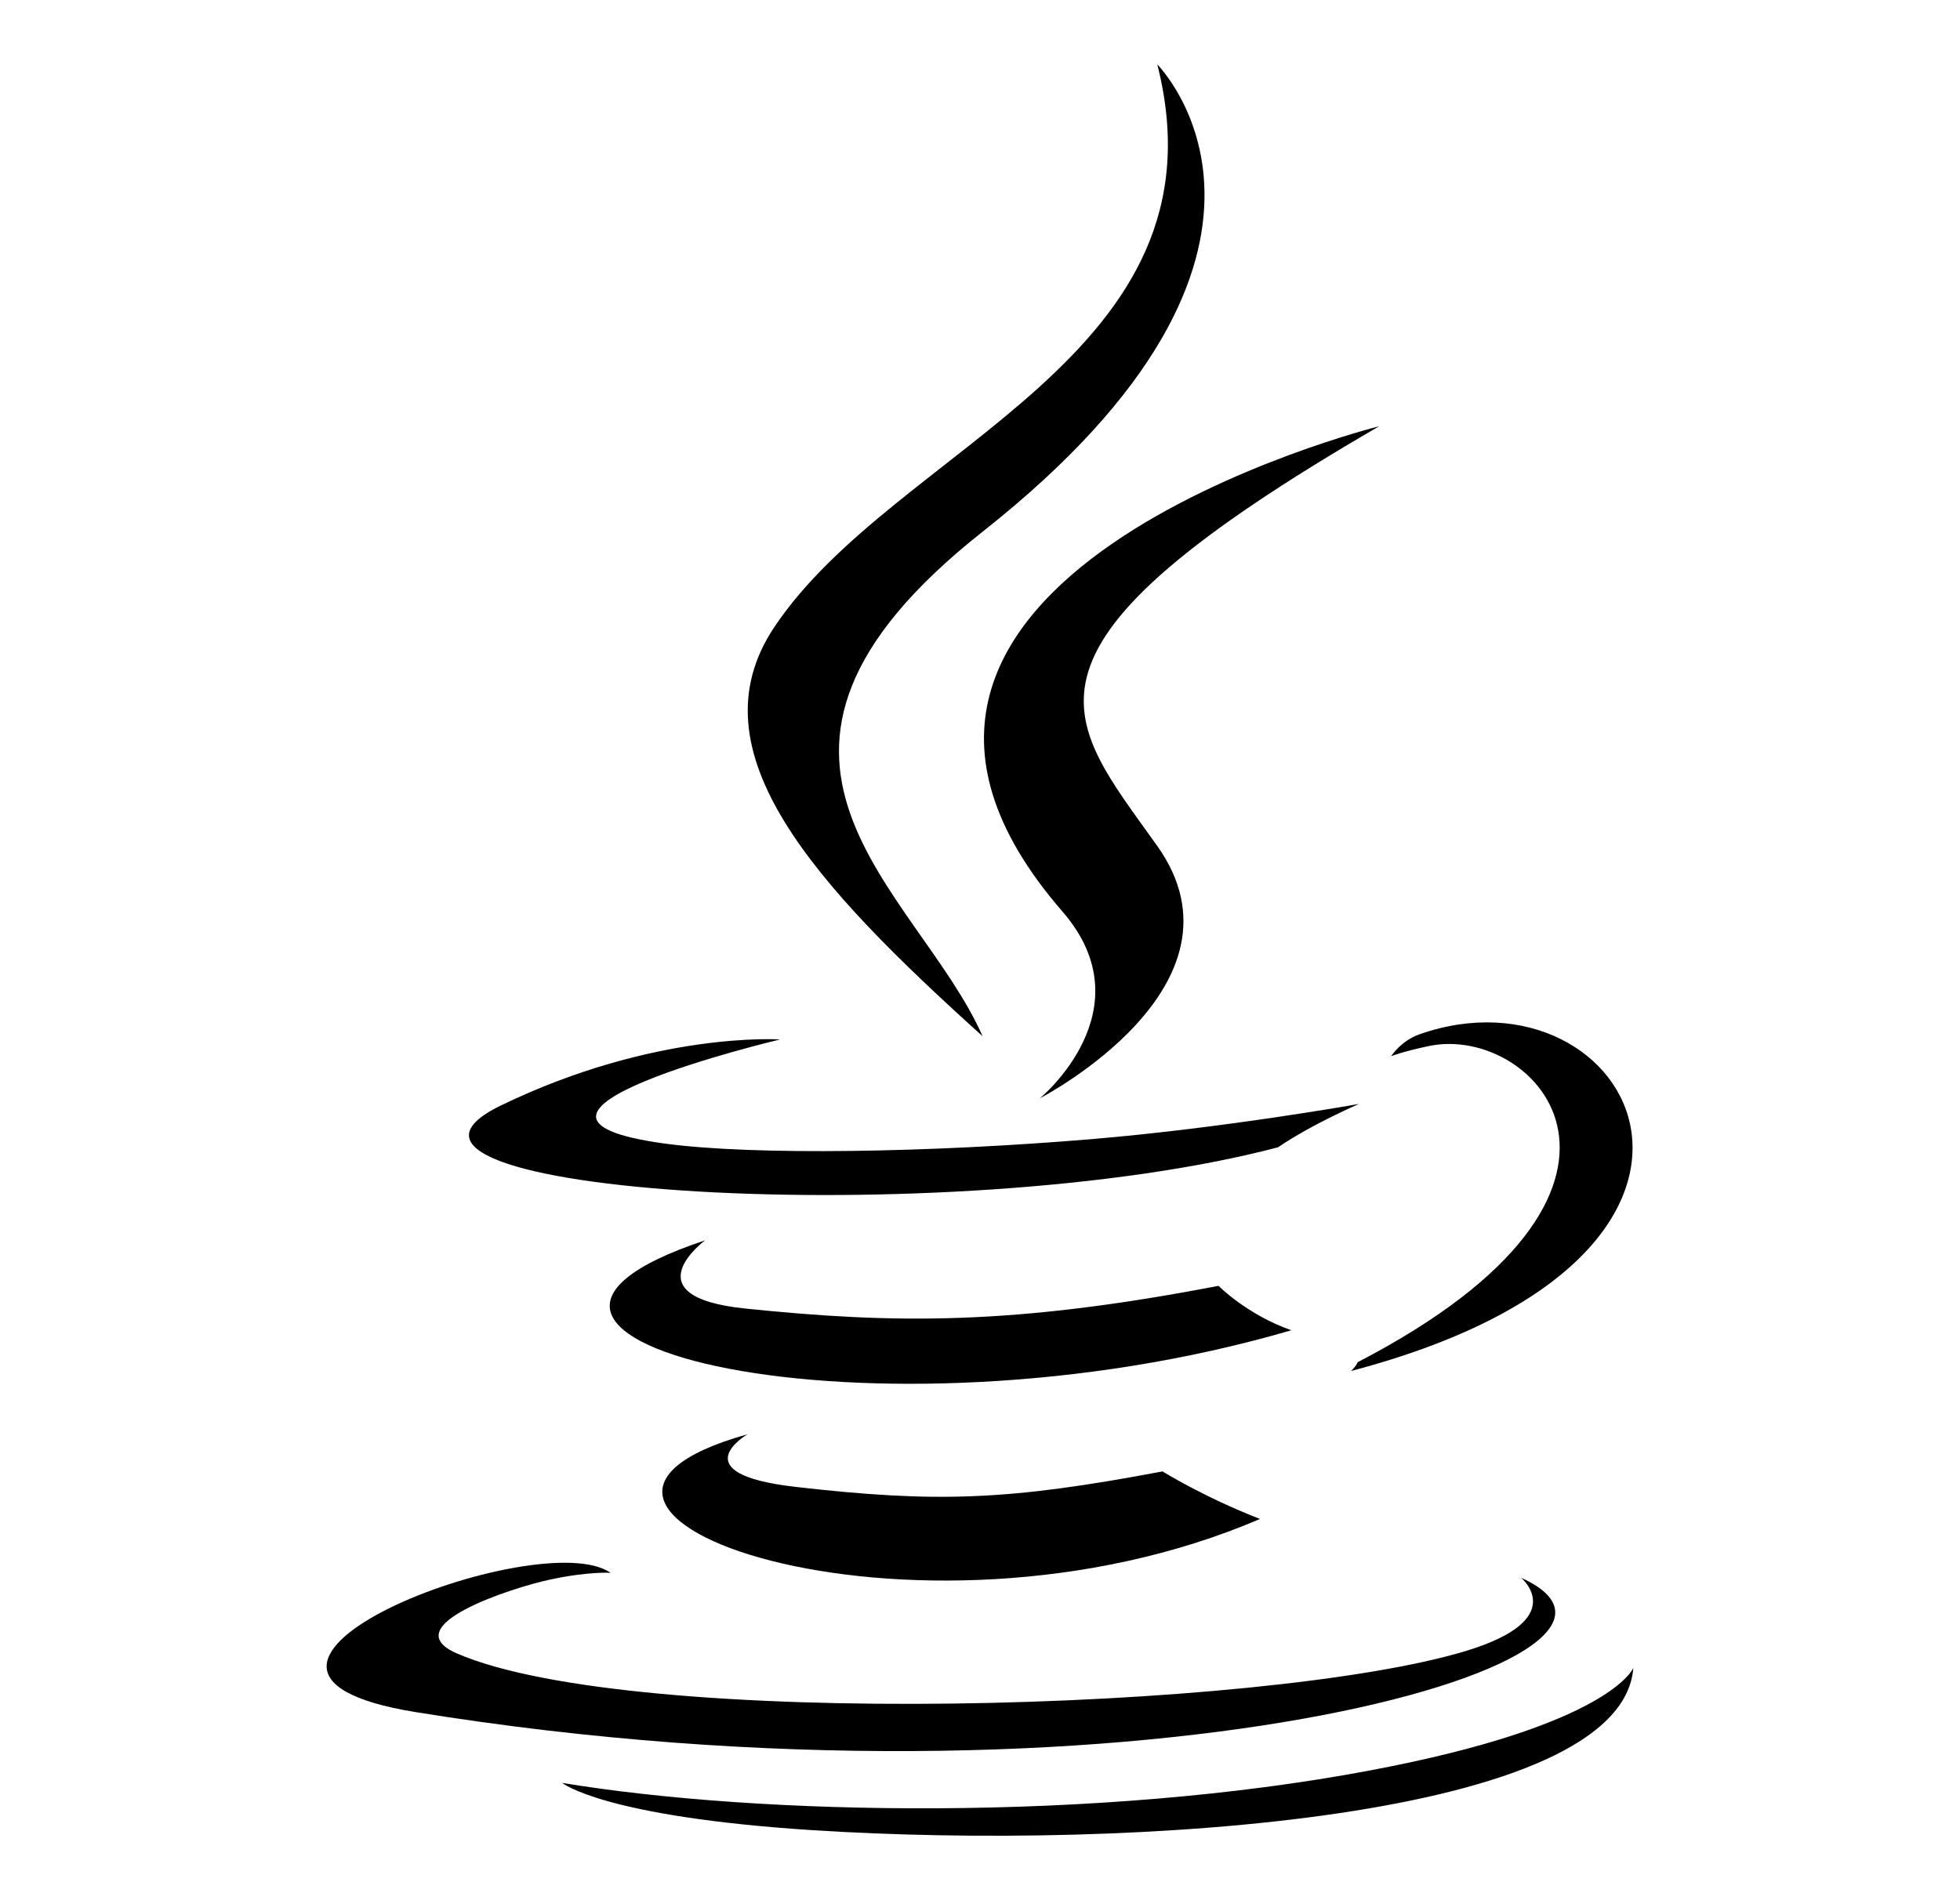 <svg width="33" height="32" viewBox="0 0 33 32" fill="none" xmlns="http://www.w3.org/2000/svg">
<path d="M12.585 24.154C12.585 24.154 11.445 24.817 13.396 25.04C15.76 25.31 16.968 25.272 19.573 24.779C19.573 24.779 20.259 25.208 21.215 25.58C15.375 28.082 7.998 25.435 12.585 24.154ZM11.871 20.888C11.871 20.888 10.593 21.834 12.545 22.036C15.07 22.297 17.064 22.318 20.516 21.654C20.516 21.654 20.992 22.138 21.742 22.402C14.683 24.467 6.819 22.565 11.871 20.888Z" fill="#EEEEEE" style="fill:#EEEEEE;fill:color(display-p3 0.933 0.933 0.933);fill-opacity:1;"/>
<path d="M17.886 15.348C19.326 17.005 17.509 18.495 17.509 18.495C17.509 18.495 21.162 16.609 19.485 14.247C17.917 12.045 16.716 10.951 23.221 7.178C23.221 7.178 13.01 9.728 17.886 15.348Z" fill="#EEEEEE" style="fill:#EEEEEE;fill:color(display-p3 0.933 0.933 0.933);fill-opacity:1;"/>
<path d="M25.61 26.57C25.61 26.57 26.454 27.265 24.681 27.803C21.311 28.824 10.652 29.131 7.692 27.844C6.628 27.381 8.623 26.738 9.251 26.603C9.906 26.461 10.28 26.487 10.28 26.487C9.096 25.654 2.629 28.124 6.995 28.832C18.901 30.762 28.698 27.963 25.61 26.57ZM13.133 17.505C13.133 17.505 7.712 18.792 11.214 19.261C12.693 19.458 15.639 19.413 18.385 19.183C20.629 18.994 22.881 18.591 22.881 18.591C22.881 18.591 22.091 18.93 21.518 19.321C16.012 20.769 5.377 20.095 8.439 18.614C11.027 17.362 13.133 17.505 13.133 17.505ZM22.859 22.94C28.456 20.033 25.868 17.239 24.061 17.615C23.62 17.707 23.422 17.787 23.422 17.787C23.422 17.787 23.586 17.529 23.899 17.418C27.473 16.163 30.22 21.123 22.747 23.088C22.747 23.087 22.833 23.01 22.859 22.94Z" fill="#EEEEEE" style="fill:#EEEEEE;fill:color(display-p3 0.933 0.933 0.933);fill-opacity:1;"/>
<path d="M19.485 1.085C19.485 1.085 22.584 4.186 16.545 8.953C11.702 12.778 15.441 14.958 16.544 17.451C13.716 14.9 11.642 12.655 13.034 10.565C15.076 7.498 20.735 6.01 19.485 1.085Z" fill="#EEEEEE" style="fill:#EEEEEE;fill:color(display-p3 0.933 0.933 0.933);fill-opacity:1;"/>
<path d="M13.683 30.821C19.055 31.165 27.305 30.63 27.5 28.088C27.5 28.088 27.125 29.052 23.061 29.816C18.476 30.68 12.82 30.579 9.466 30.025C9.466 30.026 10.153 30.594 13.683 30.821Z" fill="#EEEEEE" style="fill:#EEEEEE;fill:color(display-p3 0.933 0.933 0.933);fill-opacity:1;"/>
</svg>
